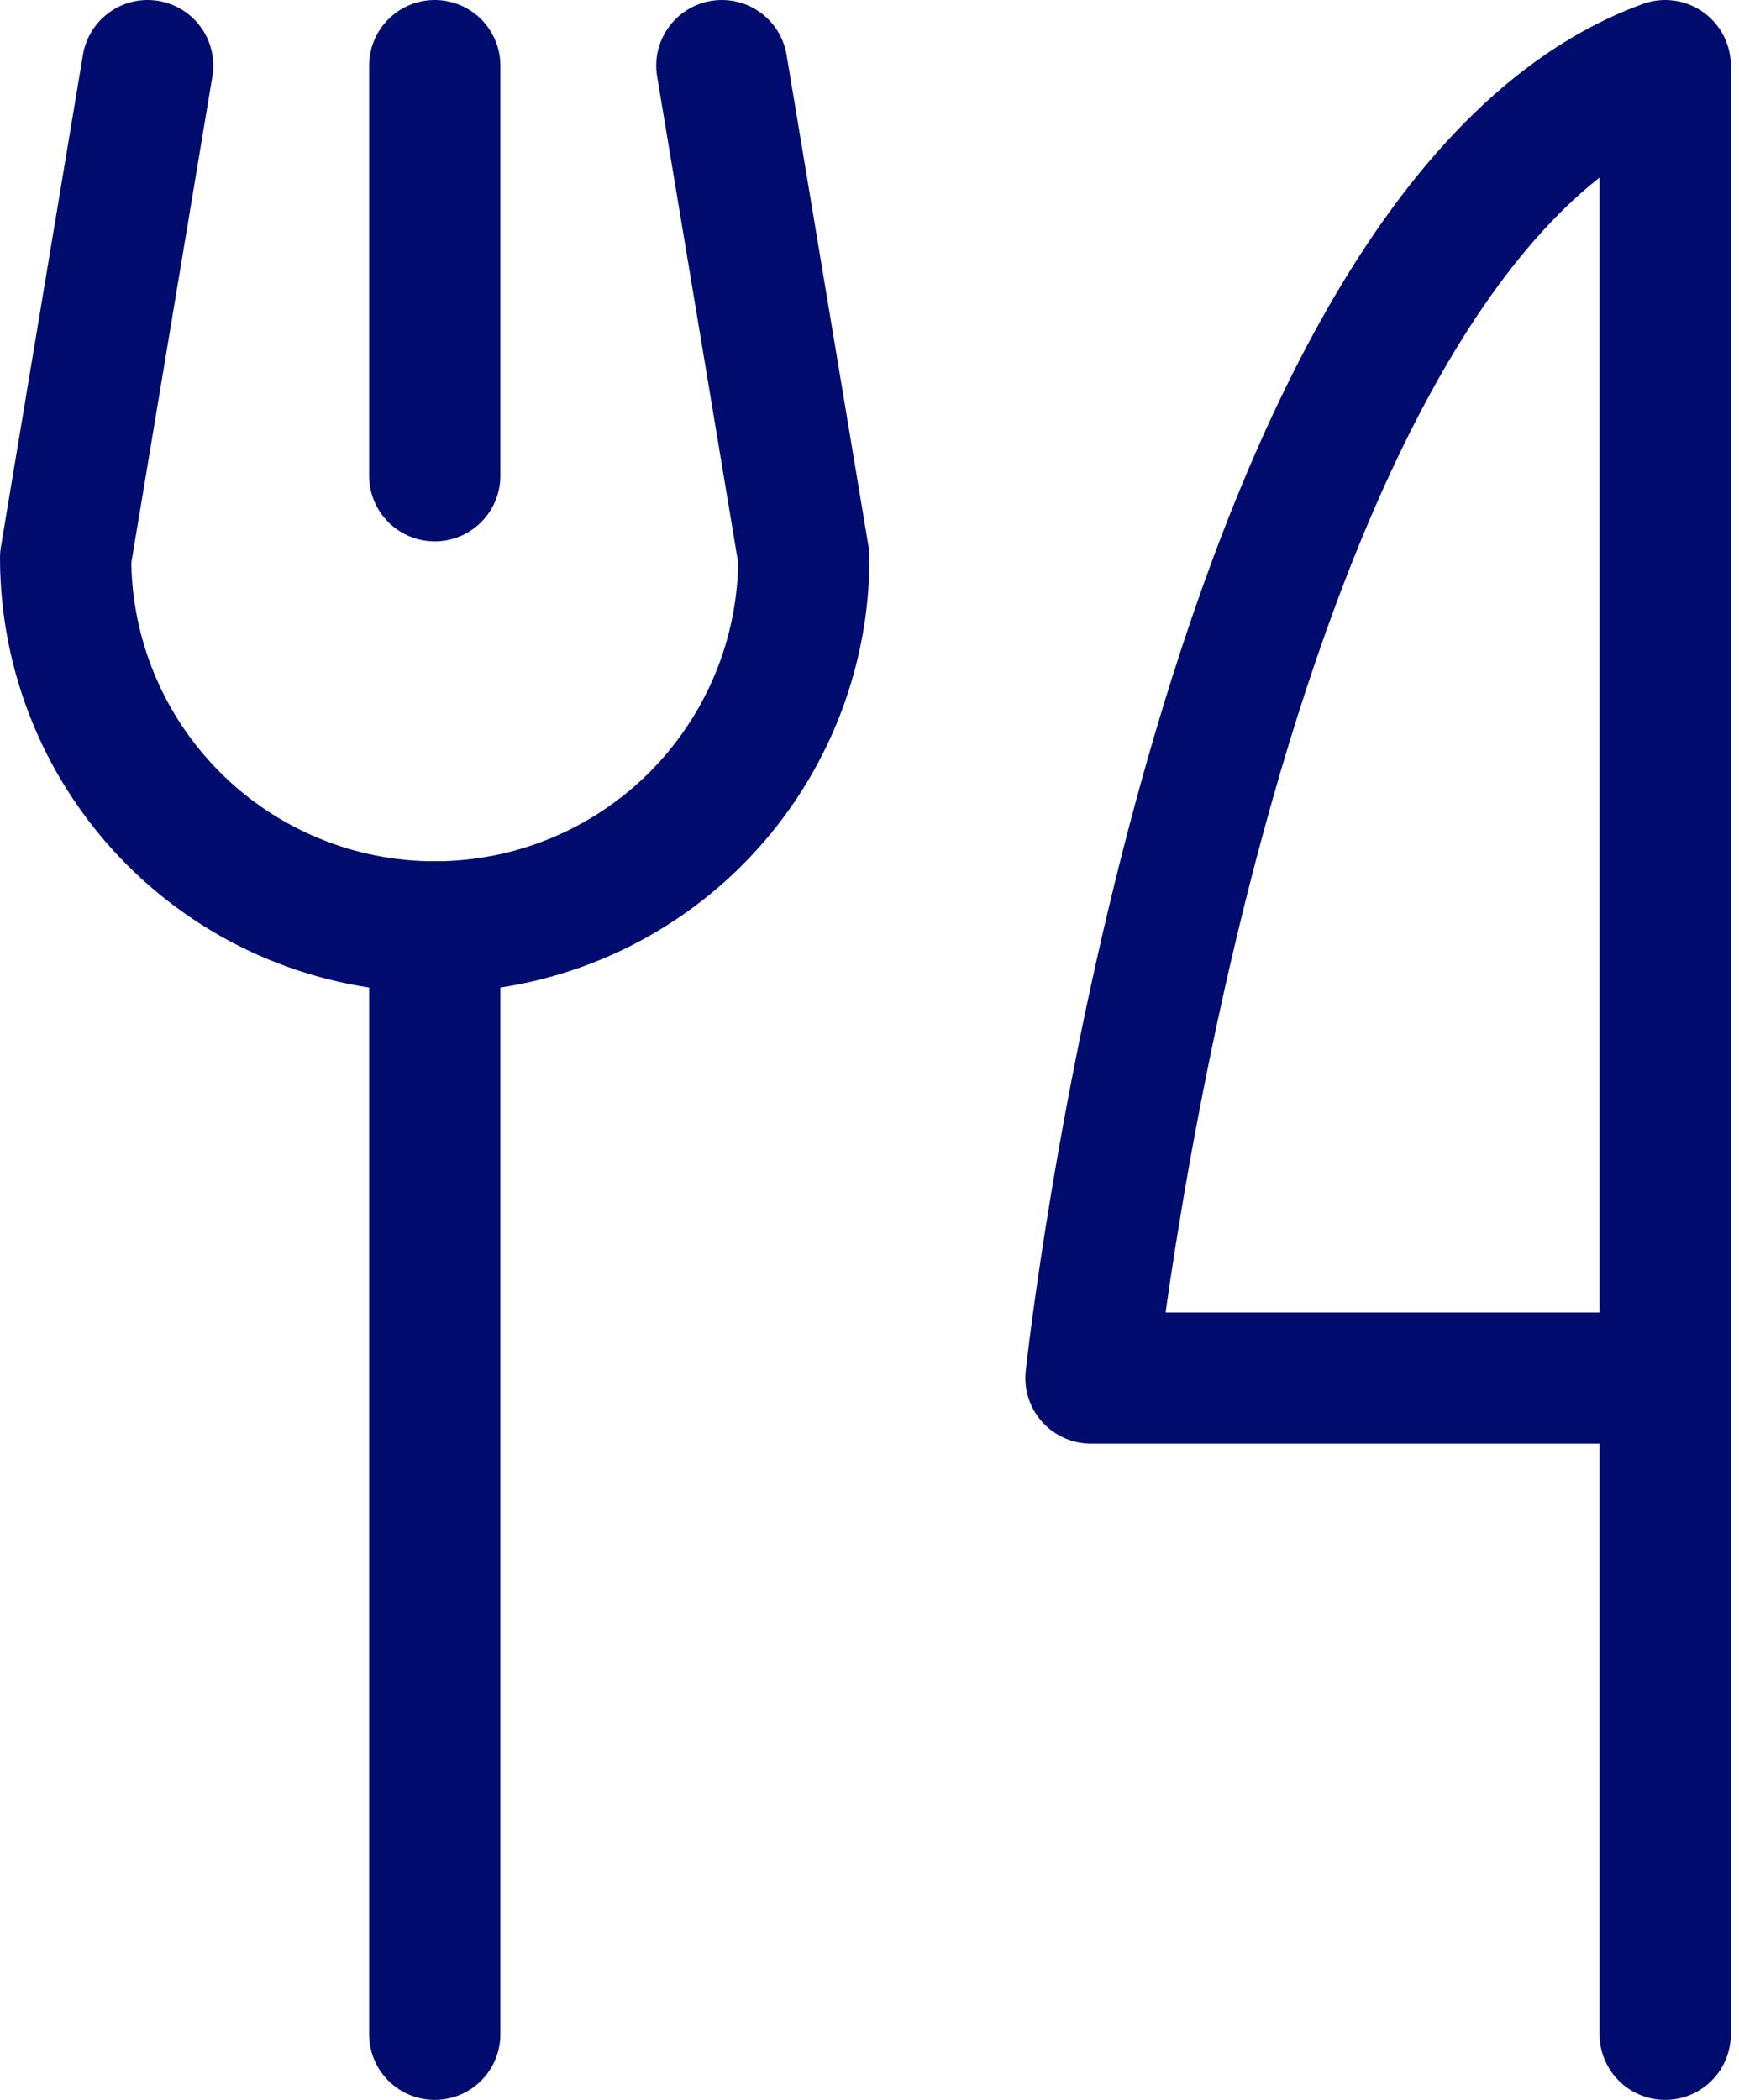 <svg width="53" height="64" viewBox="0 0 53 64" fill="none" xmlns="http://www.w3.org/2000/svg">
<path d="M13.25 2V14.5" stroke="#010C6F" stroke-width="4" stroke-linecap="round" stroke-linejoin="round"/>
<path d="M13.25 28.25V62" stroke="#010C6F" stroke-width="4" stroke-linecap="round" stroke-linejoin="round"/>
<path d="M22 2L24.5 17C24.5 19.984 23.315 22.845 21.205 24.955C19.095 27.065 16.234 28.25 13.25 28.25C10.266 28.25 7.405 27.065 5.295 24.955C3.185 22.845 2 19.984 2 17L4.5 2" stroke="#010C6F" stroke-width="4" stroke-linecap="round" stroke-linejoin="round"/>
<path d="M50.75 42H33.25C33.25 42 37 7 50.75 2V62" stroke="#010C6F" stroke-width="4" stroke-linecap="round" stroke-linejoin="round"/>
</svg>
